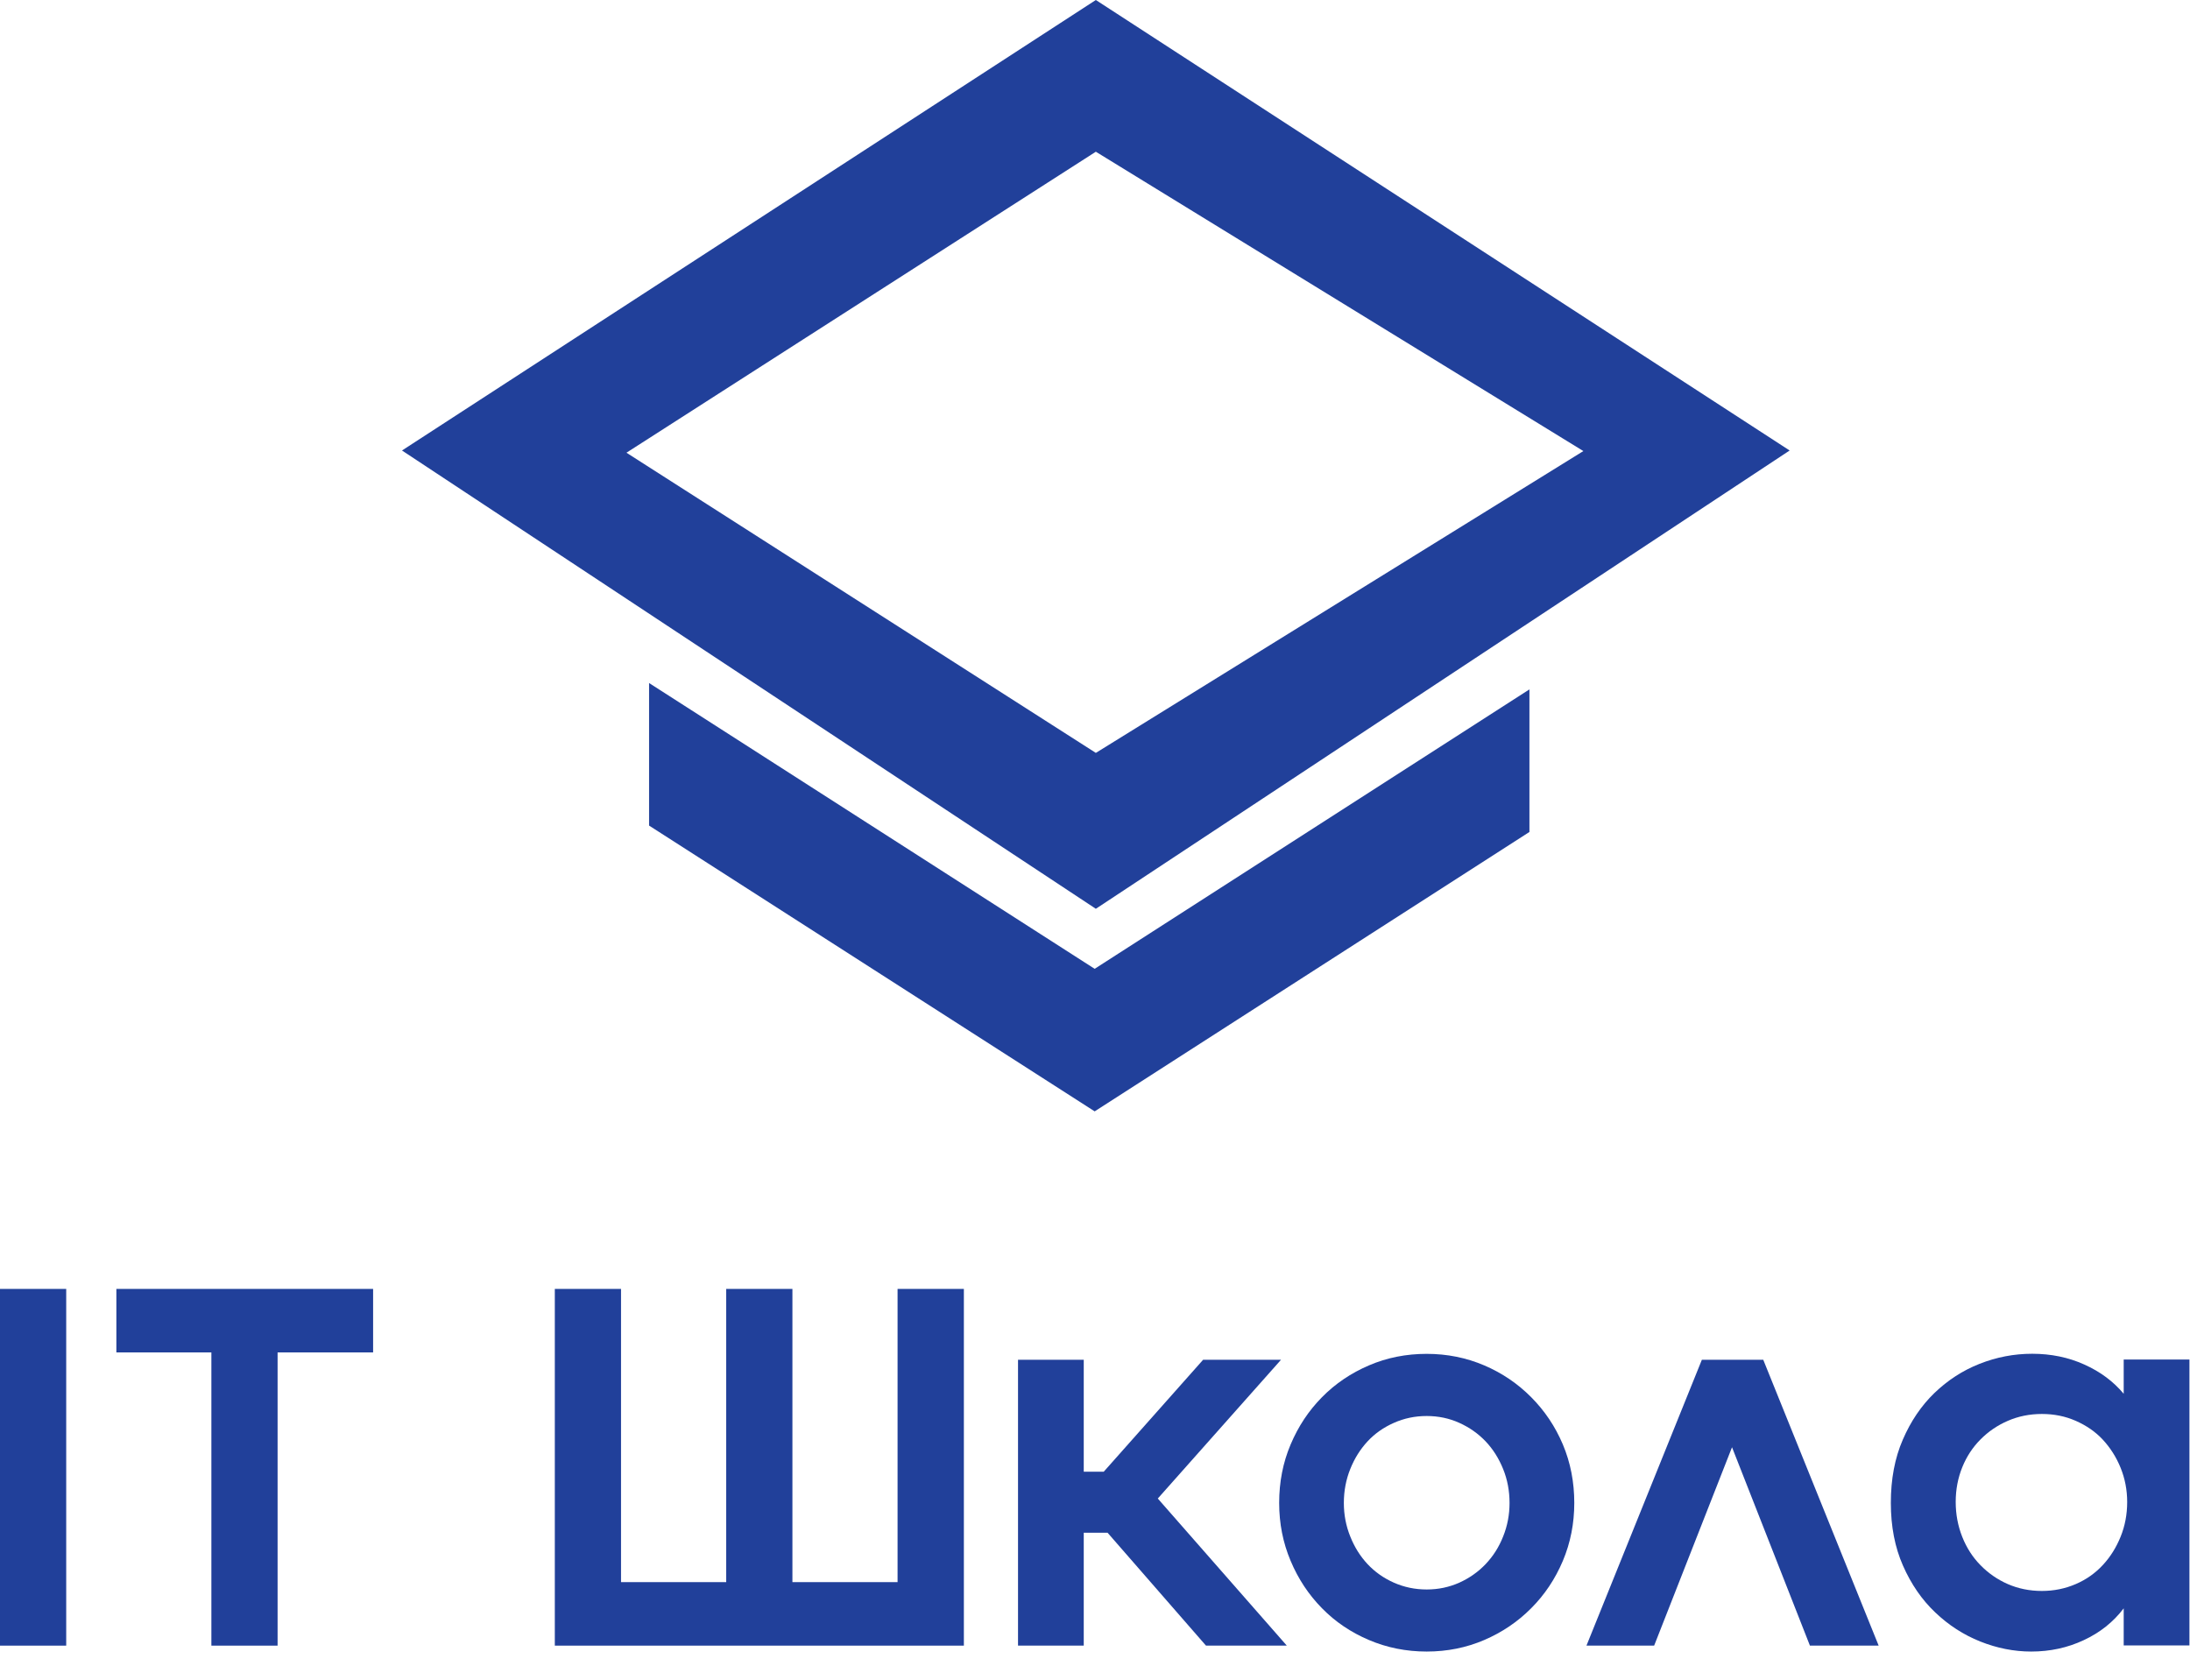 <svg width="73" height="56" viewBox="0 0 73 56" fill="none" xmlns="http://www.w3.org/2000/svg">
<path d="M0 42.968H2.207V54.86H0V42.968Z" fill="#21409A"/>
<path d="M7.046 45.085H3.879V42.968H12.437V45.085H9.253V54.86H7.046V45.085Z" fill="#21409A"/>
<path d="M32.129 42.968V54.86H18.494V42.968H20.701V52.743H24.207V42.968H26.414V52.743H29.919V42.968H32.129Z" fill="#21409A"/>
<path d="M40.2 54.86L36.92 51.097H36.125V54.86H33.934V45.33H36.125V49.061H36.792L40.104 45.33H42.701L38.593 49.956L42.894 54.86H40.2Z" fill="#21409A"/>
<path d="M47.556 55.057C46.873 55.057 46.232 54.928 45.633 54.673C45.033 54.419 44.508 54.065 44.067 53.614C43.622 53.162 43.274 52.637 43.02 52.032C42.765 51.429 42.639 50.785 42.639 50.102C42.639 49.406 42.765 48.758 43.02 48.156C43.274 47.553 43.622 47.028 44.067 46.577C44.511 46.126 45.033 45.774 45.633 45.517C46.232 45.259 46.876 45.133 47.556 45.133C48.236 45.133 48.877 45.262 49.473 45.517C50.069 45.771 50.591 46.126 51.039 46.577C51.487 47.028 51.842 47.553 52.096 48.156C52.35 48.758 52.476 49.409 52.476 50.102C52.476 50.785 52.35 51.429 52.096 52.032C51.842 52.634 51.49 53.162 51.039 53.614C50.591 54.065 50.066 54.419 49.473 54.673C48.88 54.928 48.239 55.057 47.556 55.057ZM47.556 52.988C47.946 52.988 48.307 52.911 48.645 52.76C48.98 52.608 49.274 52.402 49.522 52.141C49.77 51.88 49.966 51.574 50.105 51.22C50.247 50.868 50.318 50.495 50.318 50.105C50.318 49.702 50.247 49.325 50.105 48.974C49.963 48.623 49.77 48.313 49.522 48.052C49.274 47.791 48.98 47.585 48.645 47.434C48.31 47.282 47.946 47.205 47.556 47.205C47.166 47.205 46.802 47.282 46.461 47.434C46.119 47.585 45.826 47.791 45.584 48.052C45.343 48.313 45.149 48.619 45.008 48.974C44.866 49.328 44.795 49.705 44.795 50.105C44.795 50.495 44.866 50.868 45.008 51.22C45.149 51.574 45.34 51.88 45.584 52.141C45.829 52.402 46.119 52.608 46.461 52.76C46.802 52.911 47.166 52.988 47.556 52.988Z" fill="#21409A"/>
<path d="M52.882 54.86L56.729 45.33H58.775L62.622 54.86H60.331L57.734 48.246L55.138 54.86H52.882Z" fill="#21409A"/>
<path d="M67.706 55.057C67.133 55.057 66.566 54.944 66.008 54.722C65.451 54.499 64.952 54.177 64.507 53.752C64.062 53.33 63.705 52.811 63.434 52.196C63.163 51.584 63.028 50.885 63.028 50.102C63.028 49.309 63.16 48.606 63.428 47.991C63.692 47.379 64.043 46.86 64.484 46.435C64.923 46.013 65.422 45.688 65.986 45.465C66.55 45.243 67.133 45.13 67.739 45.13C68.367 45.13 68.947 45.249 69.475 45.488C70.007 45.726 70.445 46.051 70.79 46.464V45.323H72.981V54.854H70.79V53.617C70.442 54.074 70.001 54.425 69.459 54.677C68.918 54.931 68.335 55.057 67.706 55.057ZM68.064 53.037C68.464 53.037 68.841 52.959 69.192 52.808C69.543 52.657 69.843 52.444 70.094 52.173C70.345 51.903 70.542 51.587 70.687 51.229C70.832 50.872 70.906 50.485 70.906 50.072C70.906 49.67 70.832 49.29 70.687 48.932C70.542 48.574 70.342 48.262 70.094 47.994C69.846 47.727 69.543 47.521 69.192 47.366C68.841 47.211 68.464 47.137 68.064 47.137C67.652 47.137 67.275 47.215 66.927 47.366C66.579 47.517 66.276 47.724 66.018 47.985C65.757 48.246 65.554 48.555 65.409 48.913C65.264 49.27 65.19 49.657 65.19 50.069C65.19 50.482 65.264 50.872 65.409 51.236C65.554 51.6 65.757 51.916 66.018 52.18C66.279 52.447 66.582 52.657 66.927 52.808C67.275 52.959 67.652 53.037 68.064 53.037Z" fill="#21409A"/>
<path d="M36.528 30.296L13.4 15.018L36.528 0L59.655 15.018L36.528 30.296ZM20.882 15.092L36.528 25.099L52.779 15.037L36.528 5.058L20.882 15.092Z" fill="#21409A"/>
<path d="M50.981 22.982L36.489 32.297L21.636 22.77V27.522L36.489 37.049L50.981 27.735V22.982Z" fill="#21409A"/>
</svg>
